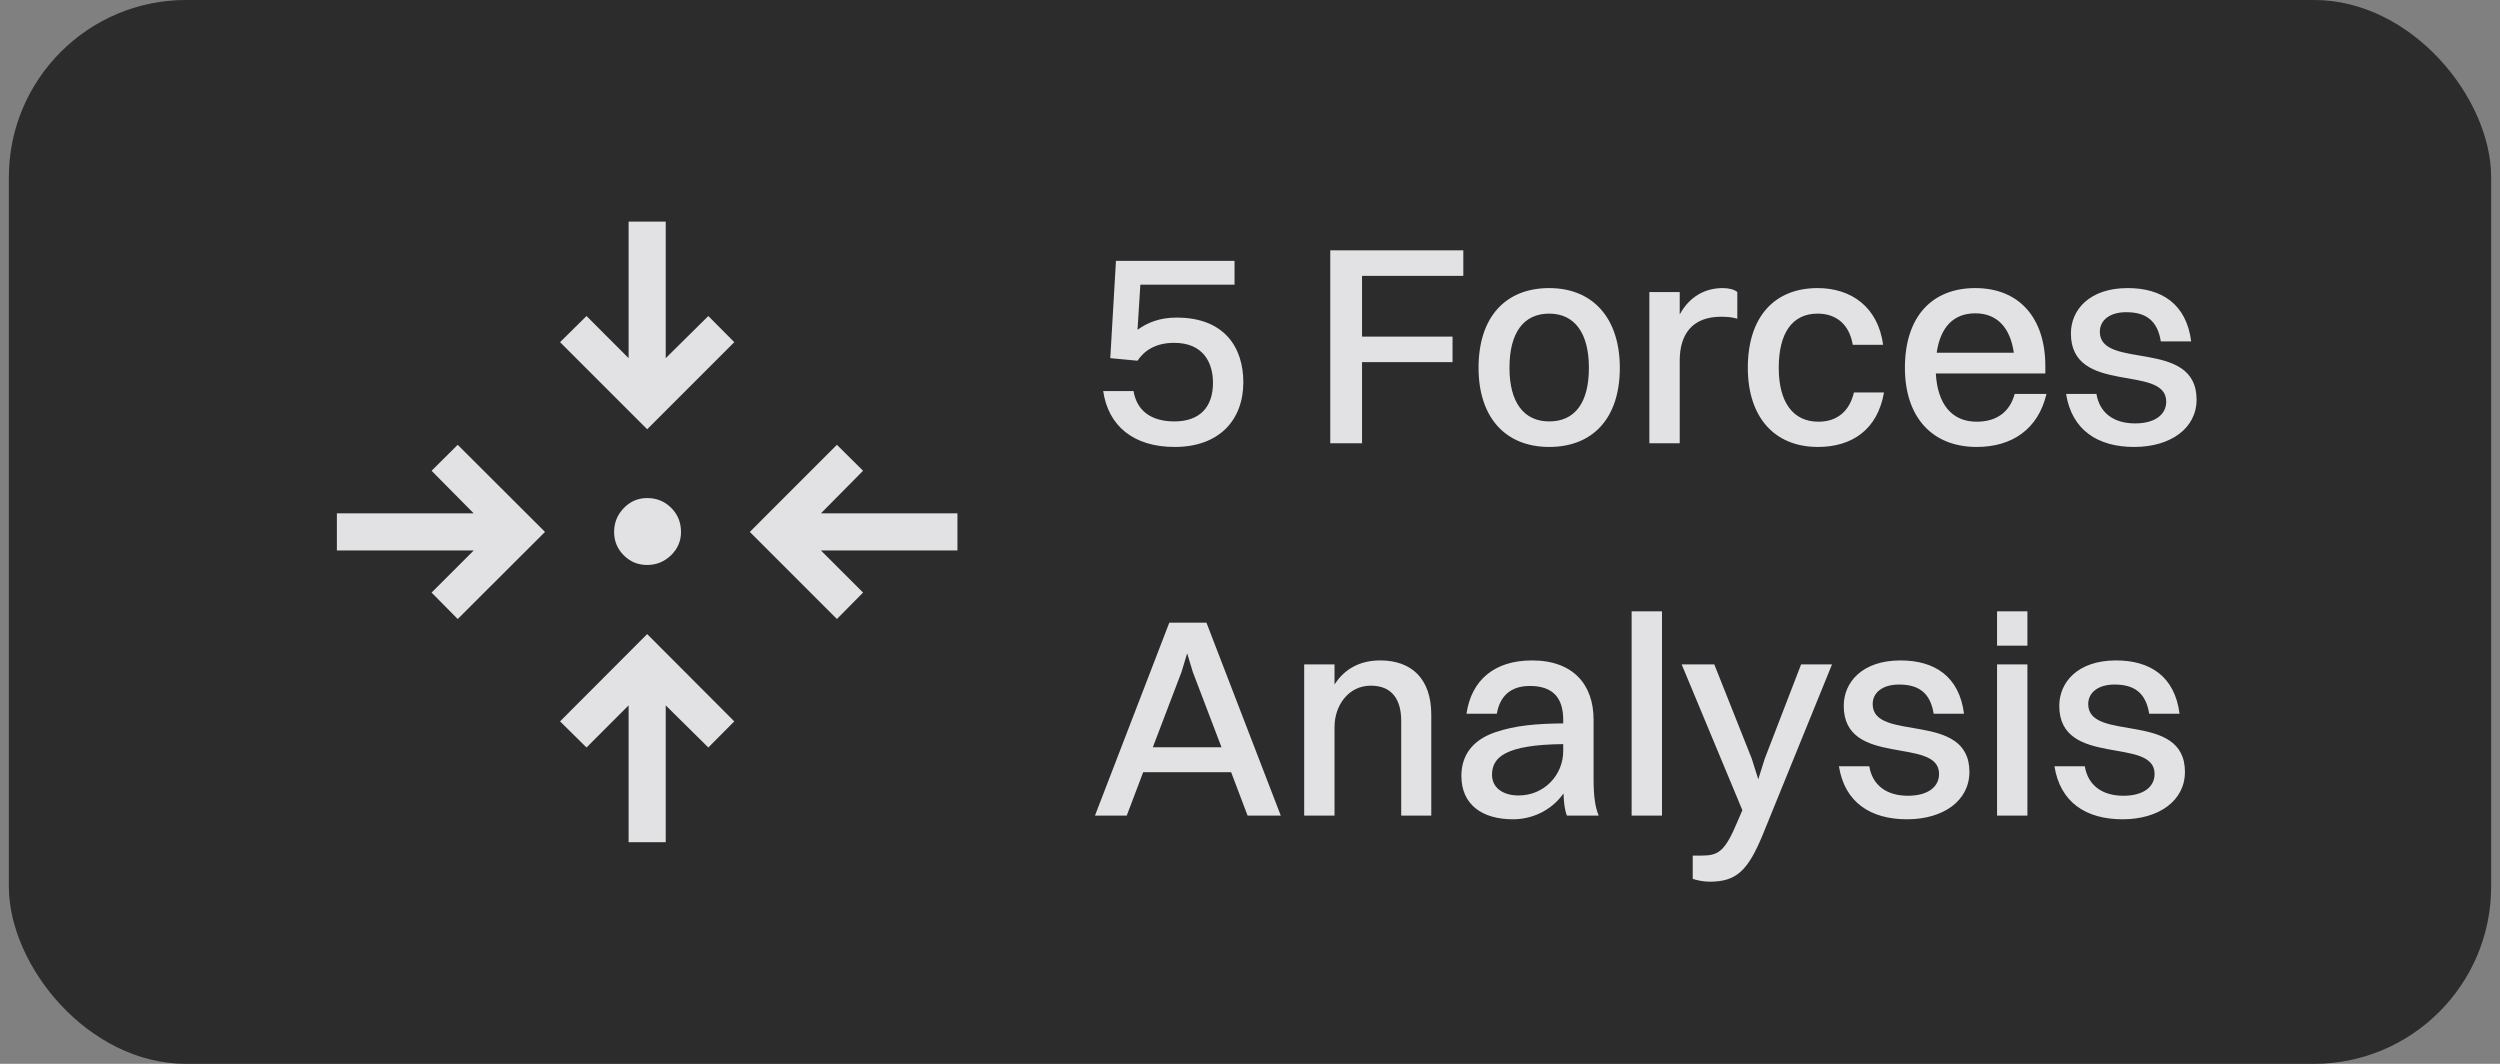 <svg xmlns="http://www.w3.org/2000/svg" width="141" height="60" viewBox="0 0 141 60" fill="none"><rect x="0" y="0" width="141" height="60" fill="#808080" stroke="none"/><rect x="0.5" width="140" height="60" rx="10" fill="#121212"></rect><rect x="0.5" width="140" height="60" rx="10" fill="white" fill-opacity="0.11"></rect><mask id="mask0_8281_19542" style="mask-type:alpha" maskUnits="userSpaceOnUse" x="16" y="10" width="41" height="40"><rect x="16.5" y="10" width="40" height="40" fill="white"></rect></mask><g mask="url(#mask0_8281_19542)"><path d="M35.453 47.5V39.783L33.079 42.159L31.587 40.685L36.5 35.762L41.413 40.685L39.949 42.159L37.547 39.783V47.5H35.453ZM25.815 34.913L24.341 33.421L26.717 31.047H19V28.953H26.717L24.341 26.551L25.815 25.087L30.738 30L25.815 34.913ZM47.202 34.913L42.29 30L47.202 25.087L48.676 26.551L46.3 28.953H54V31.047H46.3L48.676 33.421L47.202 34.913ZM36.5 31.864C35.983 31.864 35.543 31.683 35.18 31.32C34.817 30.957 34.636 30.517 34.636 30C34.636 29.483 34.817 29.035 35.18 28.657C35.543 28.28 35.983 28.091 36.5 28.091C37.036 28.091 37.488 28.275 37.856 28.644C38.225 29.012 38.409 29.464 38.409 30C38.409 30.517 38.22 30.957 37.843 31.32C37.465 31.683 37.017 31.864 36.5 31.864ZM36.5 24.21L31.587 19.298L33.079 17.824L35.453 20.2V12.5H37.547V20.2L39.949 17.824L41.413 19.298L36.5 24.21Z" fill="#E2E2E4"></path></g><path d="M70.124 21.56C70.124 23.672 68.78 25.208 66.252 25.208C63.932 25.208 62.508 24.024 62.22 22.056H63.932C64.108 23.112 64.86 23.768 66.236 23.768C67.676 23.768 68.412 22.952 68.412 21.592C68.412 20.456 67.868 19.336 66.22 19.336C65.132 19.336 64.508 19.816 64.156 20.344L62.62 20.2L62.94 14.712H69.628V16.056H64.316L64.156 18.6C64.732 18.184 65.42 17.912 66.364 17.912C69.068 17.912 70.124 19.608 70.124 21.56ZM75.027 25V14.12H82.531V15.56H76.819V18.984H81.923V20.424H76.819V25H75.027ZM87.374 25.208C84.894 25.208 83.39 23.528 83.39 20.744C83.39 17.848 84.942 16.248 87.374 16.248C89.854 16.248 91.358 17.96 91.358 20.744C91.358 23.624 89.806 25.208 87.374 25.208ZM87.374 23.768C88.83 23.768 89.614 22.712 89.614 20.744C89.614 18.792 88.814 17.688 87.374 17.688C85.934 17.688 85.134 18.76 85.134 20.744C85.134 22.68 85.934 23.768 87.374 23.768ZM93.024 25V16.472H94.736V17.736C95.296 16.712 96.176 16.248 97.168 16.248C97.504 16.248 97.824 16.328 97.984 16.472V17.976C97.728 17.896 97.424 17.864 97.072 17.864C95.44 17.864 94.736 18.856 94.736 20.344V25H93.024ZM106.209 19.448H104.497C104.289 18.232 103.505 17.688 102.513 17.688C101.089 17.688 100.321 18.776 100.321 20.744C100.321 22.68 101.121 23.784 102.561 23.784C103.585 23.784 104.305 23.224 104.561 22.136H106.257C105.889 24.264 104.417 25.208 102.529 25.208C100.065 25.208 98.577 23.512 98.577 20.744C98.577 17.848 100.097 16.248 102.513 16.248C104.417 16.248 105.921 17.32 106.209 19.448ZM115.421 22.216C114.957 24.2 113.485 25.208 111.485 25.208C108.973 25.208 107.437 23.528 107.437 20.744C107.437 17.848 108.973 16.248 111.405 16.248C113.869 16.248 115.357 17.912 115.357 20.648V21.064H109.181C109.277 22.808 110.093 23.784 111.485 23.784C112.573 23.784 113.341 23.272 113.629 22.216H115.421ZM111.405 17.672C110.173 17.672 109.437 18.456 109.229 19.896H113.581C113.373 18.456 112.621 17.672 111.405 17.672ZM118.431 18.712C118.431 20.888 123.887 19.064 123.887 22.536C123.887 24.152 122.431 25.208 120.367 25.208C118.303 25.208 116.847 24.248 116.527 22.216H118.239C118.415 23.288 119.215 23.88 120.415 23.88C121.567 23.88 122.175 23.368 122.175 22.648C122.175 20.52 116.799 22.312 116.799 18.808C116.799 17.48 117.839 16.248 119.999 16.248C121.903 16.248 123.311 17.128 123.583 19.256H121.871C121.679 18.056 121.007 17.608 119.919 17.608C118.975 17.608 118.431 18.072 118.431 18.712ZM70.364 46L69.436 43.552H64.476L63.548 46H61.756L65.948 35.12H68.044L72.236 46H70.364ZM66.636 37.904L65.02 42.144H68.892L67.276 37.904L66.956 36.848L66.636 37.904ZM73.556 46V37.472H75.268V38.608C75.844 37.696 76.74 37.248 77.844 37.248C79.62 37.248 80.724 38.288 80.724 40.304V46H79.028V40.656C79.028 39.424 78.484 38.672 77.316 38.672C76.036 38.672 75.268 39.808 75.268 40.992V46H73.556ZM84.422 40.256H82.71C82.982 38.368 84.278 37.248 86.406 37.248C88.726 37.248 89.878 38.608 89.878 40.592V43.92C89.878 44.944 89.974 45.536 90.166 46H88.374C88.246 45.68 88.198 45.232 88.182 44.752C87.462 45.76 86.358 46.208 85.334 46.208C83.606 46.208 82.422 45.392 82.422 43.76C82.422 42.592 83.062 41.728 84.342 41.296C85.478 40.912 86.63 40.816 88.166 40.8V40.608C88.166 39.36 87.59 38.688 86.278 38.688C85.174 38.688 84.582 39.296 84.422 40.256ZM84.15 43.696C84.15 44.416 84.742 44.864 85.654 44.864C87.078 44.864 88.166 43.728 88.166 42.352V41.968C84.886 42 84.15 42.72 84.15 43.696ZM92.024 46V34.48H93.736V46H92.024ZM96.414 49.728C96.046 49.728 95.662 49.632 95.47 49.568V48.256H95.934C96.91 48.256 97.278 48.064 98.014 46.288L98.27 45.696L94.846 37.472H96.686L98.798 42.784L99.166 43.952L99.534 42.784L101.582 37.472H103.326L99.454 46.992C98.59 49.12 97.934 49.728 96.414 49.728ZM105.619 39.712C105.619 41.888 111.075 40.064 111.075 43.536C111.075 45.152 109.619 46.208 107.555 46.208C105.491 46.208 104.035 45.248 103.715 43.216H105.427C105.603 44.288 106.403 44.88 107.603 44.88C108.755 44.88 109.363 44.368 109.363 43.648C109.363 41.52 103.987 43.312 103.987 39.808C103.987 38.48 105.027 37.248 107.187 37.248C109.091 37.248 110.499 38.128 110.771 40.256H109.059C108.867 39.056 108.195 38.608 107.107 38.608C106.163 38.608 105.619 39.072 105.619 39.712ZM112.634 36.416V34.48H114.346V36.416H112.634ZM112.634 46V37.472H114.346V46H112.634ZM117.775 39.712C117.775 41.888 123.231 40.064 123.231 43.536C123.231 45.152 121.775 46.208 119.711 46.208C117.647 46.208 116.191 45.248 115.871 43.216H117.583C117.759 44.288 118.559 44.88 119.759 44.88C120.911 44.88 121.519 44.368 121.519 43.648C121.519 41.52 116.143 43.312 116.143 39.808C116.143 38.48 117.183 37.248 119.343 37.248C121.247 37.248 122.655 38.128 122.927 40.256H121.215C121.023 39.056 120.351 38.608 119.263 38.608C118.319 38.608 117.775 39.072 117.775 39.712Z" fill="#E2E2E4"></path></svg>